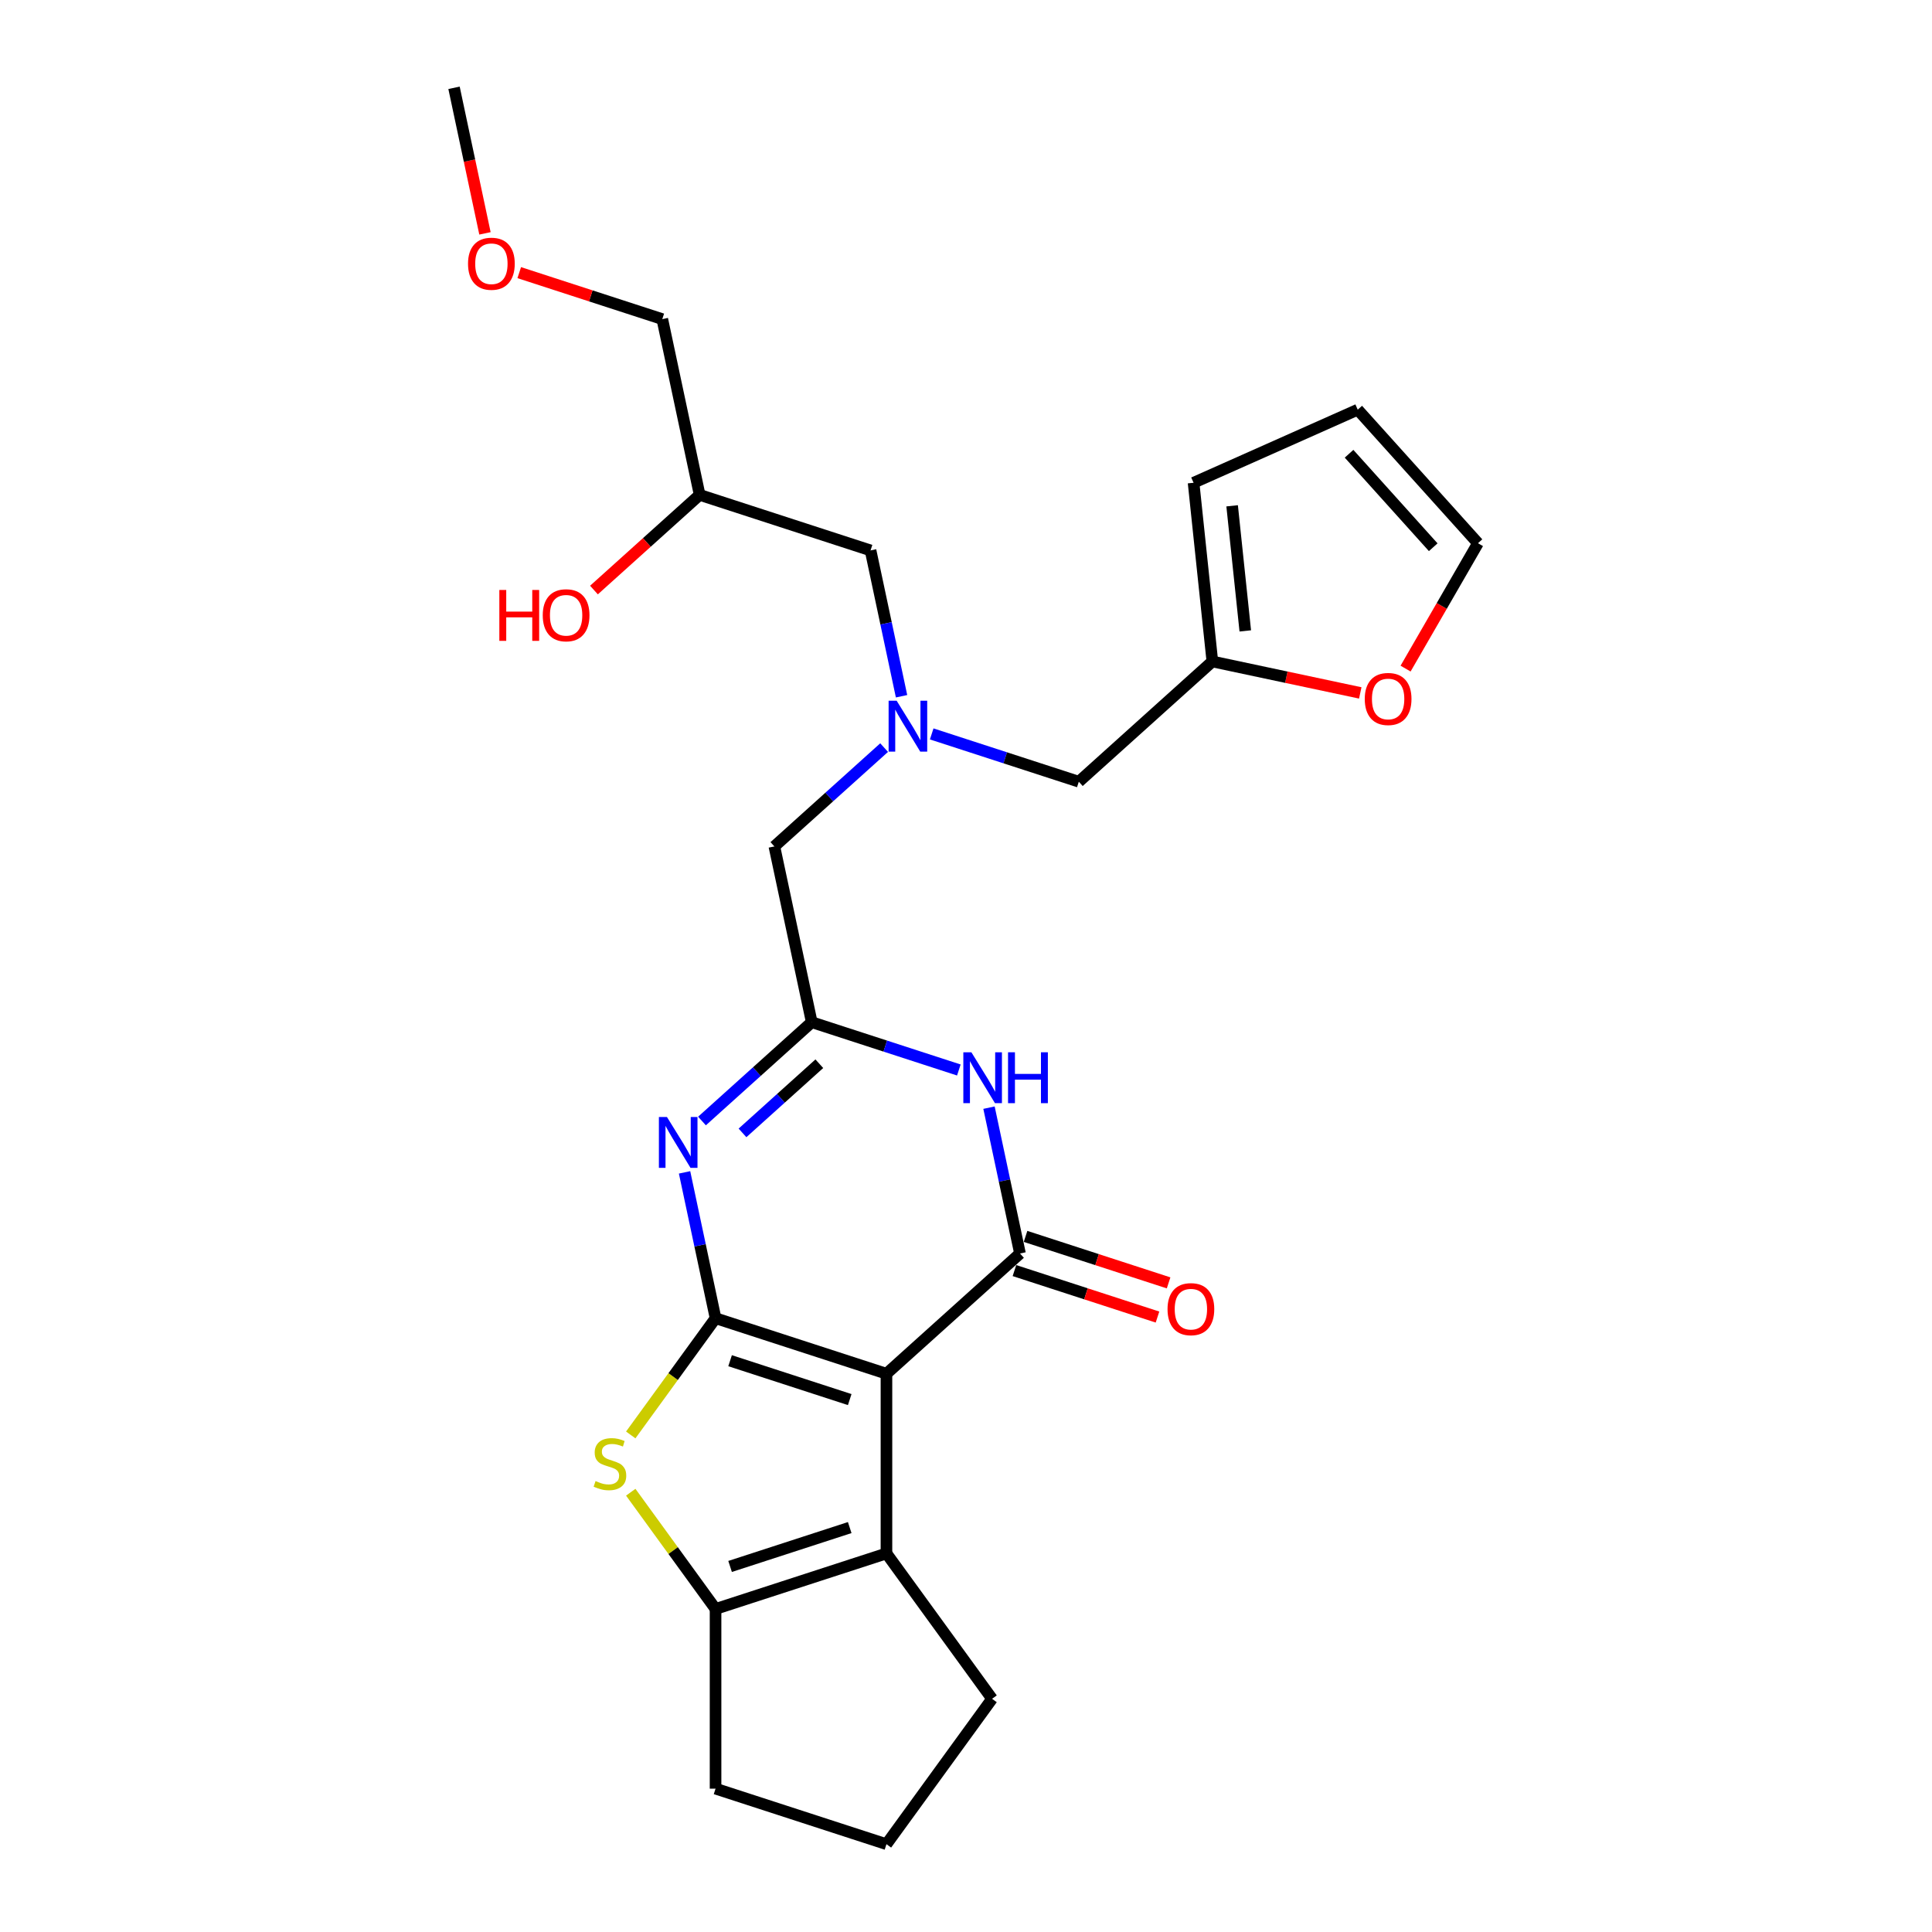 <?xml version='1.0' encoding='iso-8859-1'?>
<svg version='1.1' baseProfile='full'
              xmlns='http://www.w3.org/2000/svg'
                      xmlns:rdkit='http://www.rdkit.org/xml'
                      xmlns:xlink='http://www.w3.org/1999/xlink'
                  xml:space='preserve'
width='1000px' height='1000px' viewBox='0 0 1000 1000'>
<!-- END OF HEADER -->
<rect style='opacity:1.0;fill:#FFFFFF;stroke:none' width='1000' height='1000' x='0' y='0'> </rect>
<path class='bond-0' d='M 450.596,284.894 L 362.138,256.152' style='fill:none;fill-rule:evenodd;stroke:#000000;stroke-width:6px;stroke-linecap:butt;stroke-linejoin:miter;stroke-opacity:1' />
<path class='bond-1' d='M 450.596,284.894 L 458.619,322.635' style='fill:none;fill-rule:evenodd;stroke:#000000;stroke-width:6px;stroke-linecap:butt;stroke-linejoin:miter;stroke-opacity:1' />
<path class='bond-1' d='M 458.619,322.635 L 466.641,360.376' style='fill:none;fill-rule:evenodd;stroke:#0000FF;stroke-width:6px;stroke-linecap:butt;stroke-linejoin:miter;stroke-opacity:1' />
<path class='bond-2' d='M 362.138,256.152 L 334.787,280.78' style='fill:none;fill-rule:evenodd;stroke:#000000;stroke-width:6px;stroke-linecap:butt;stroke-linejoin:miter;stroke-opacity:1' />
<path class='bond-2' d='M 334.787,280.78 L 307.435,305.407' style='fill:none;fill-rule:evenodd;stroke:#FF0000;stroke-width:6px;stroke-linecap:butt;stroke-linejoin:miter;stroke-opacity:1' />
<path class='bond-3' d='M 362.138,256.152 L 342.8,165.174' style='fill:none;fill-rule:evenodd;stroke:#000000;stroke-width:6px;stroke-linecap:butt;stroke-linejoin:miter;stroke-opacity:1' />
<path class='bond-4' d='M 482.249,379.873 L 520.321,392.243' style='fill:none;fill-rule:evenodd;stroke:#0000FF;stroke-width:6px;stroke-linecap:butt;stroke-linejoin:miter;stroke-opacity:1' />
<path class='bond-4' d='M 520.321,392.243 L 558.392,404.613' style='fill:none;fill-rule:evenodd;stroke:#000000;stroke-width:6px;stroke-linecap:butt;stroke-linejoin:miter;stroke-opacity:1' />
<path class='bond-5' d='M 457.62,386.96 L 429.217,412.534' style='fill:none;fill-rule:evenodd;stroke:#0000FF;stroke-width:6px;stroke-linecap:butt;stroke-linejoin:miter;stroke-opacity:1' />
<path class='bond-5' d='M 429.217,412.534 L 400.814,438.108' style='fill:none;fill-rule:evenodd;stroke:#000000;stroke-width:6px;stroke-linecap:butt;stroke-linejoin:miter;stroke-opacity:1' />
<path class='bond-6' d='M 342.8,165.174 L 305.78,153.145' style='fill:none;fill-rule:evenodd;stroke:#000000;stroke-width:6px;stroke-linecap:butt;stroke-linejoin:miter;stroke-opacity:1' />
<path class='bond-6' d='M 305.78,153.145 L 268.759,141.117' style='fill:none;fill-rule:evenodd;stroke:#FF0000;stroke-width:6px;stroke-linecap:butt;stroke-linejoin:miter;stroke-opacity:1' />
<path class='bond-7' d='M 326.47,742.722 L 348.42,712.511' style='fill:none;fill-rule:evenodd;stroke:#CCCC00;stroke-width:6px;stroke-linecap:butt;stroke-linejoin:miter;stroke-opacity:1' />
<path class='bond-7' d='M 348.42,712.511 L 370.37,682.299' style='fill:none;fill-rule:evenodd;stroke:#000000;stroke-width:6px;stroke-linecap:butt;stroke-linejoin:miter;stroke-opacity:1' />
<path class='bond-8' d='M 326.47,772.371 L 348.42,802.582' style='fill:none;fill-rule:evenodd;stroke:#CCCC00;stroke-width:6px;stroke-linecap:butt;stroke-linejoin:miter;stroke-opacity:1' />
<path class='bond-8' d='M 348.42,802.582 L 370.37,832.793' style='fill:none;fill-rule:evenodd;stroke:#000000;stroke-width:6px;stroke-linecap:butt;stroke-linejoin:miter;stroke-opacity:1' />
<path class='bond-9' d='M 458.828,804.052 L 513.498,879.299' style='fill:none;fill-rule:evenodd;stroke:#000000;stroke-width:6px;stroke-linecap:butt;stroke-linejoin:miter;stroke-opacity:1' />
<path class='bond-10' d='M 458.828,804.052 L 370.37,832.793' style='fill:none;fill-rule:evenodd;stroke:#000000;stroke-width:6px;stroke-linecap:butt;stroke-linejoin:miter;stroke-opacity:1' />
<path class='bond-10' d='M 439.811,790.671 L 377.89,810.79' style='fill:none;fill-rule:evenodd;stroke:#000000;stroke-width:6px;stroke-linecap:butt;stroke-linejoin:miter;stroke-opacity:1' />
<path class='bond-11' d='M 458.828,804.052 L 458.828,711.041' style='fill:none;fill-rule:evenodd;stroke:#000000;stroke-width:6px;stroke-linecap:butt;stroke-linejoin:miter;stroke-opacity:1' />
<path class='bond-12' d='M 370.37,832.793 L 370.37,925.804' style='fill:none;fill-rule:evenodd;stroke:#000000;stroke-width:6px;stroke-linecap:butt;stroke-linejoin:miter;stroke-opacity:1' />
<path class='bond-13' d='M 458.828,711.041 L 370.37,682.299' style='fill:none;fill-rule:evenodd;stroke:#000000;stroke-width:6px;stroke-linecap:butt;stroke-linejoin:miter;stroke-opacity:1' />
<path class='bond-13' d='M 439.811,724.422 L 377.89,704.302' style='fill:none;fill-rule:evenodd;stroke:#000000;stroke-width:6px;stroke-linecap:butt;stroke-linejoin:miter;stroke-opacity:1' />
<path class='bond-14' d='M 458.828,711.041 L 527.948,648.805' style='fill:none;fill-rule:evenodd;stroke:#000000;stroke-width:6px;stroke-linecap:butt;stroke-linejoin:miter;stroke-opacity:1' />
<path class='bond-15' d='M 370.37,682.299 L 362.348,644.558' style='fill:none;fill-rule:evenodd;stroke:#000000;stroke-width:6px;stroke-linecap:butt;stroke-linejoin:miter;stroke-opacity:1' />
<path class='bond-15' d='M 362.348,644.558 L 354.326,606.817' style='fill:none;fill-rule:evenodd;stroke:#0000FF;stroke-width:6px;stroke-linecap:butt;stroke-linejoin:miter;stroke-opacity:1' />
<path class='bond-16' d='M 363.347,580.234 L 391.749,554.66' style='fill:none;fill-rule:evenodd;stroke:#0000FF;stroke-width:6px;stroke-linecap:butt;stroke-linejoin:miter;stroke-opacity:1' />
<path class='bond-16' d='M 391.749,554.66 L 420.152,529.086' style='fill:none;fill-rule:evenodd;stroke:#000000;stroke-width:6px;stroke-linecap:butt;stroke-linejoin:miter;stroke-opacity:1' />
<path class='bond-16' d='M 384.315,586.385 L 404.197,568.484' style='fill:none;fill-rule:evenodd;stroke:#0000FF;stroke-width:6px;stroke-linecap:butt;stroke-linejoin:miter;stroke-opacity:1' />
<path class='bond-16' d='M 404.197,568.484 L 424.079,550.582' style='fill:none;fill-rule:evenodd;stroke:#000000;stroke-width:6px;stroke-linecap:butt;stroke-linejoin:miter;stroke-opacity:1' />
<path class='bond-17' d='M 420.152,529.086 L 458.224,541.456' style='fill:none;fill-rule:evenodd;stroke:#000000;stroke-width:6px;stroke-linecap:butt;stroke-linejoin:miter;stroke-opacity:1' />
<path class='bond-17' d='M 458.224,541.456 L 496.296,553.826' style='fill:none;fill-rule:evenodd;stroke:#0000FF;stroke-width:6px;stroke-linecap:butt;stroke-linejoin:miter;stroke-opacity:1' />
<path class='bond-18' d='M 420.152,529.086 L 400.814,438.108' style='fill:none;fill-rule:evenodd;stroke:#000000;stroke-width:6px;stroke-linecap:butt;stroke-linejoin:miter;stroke-opacity:1' />
<path class='bond-19' d='M 511.904,573.323 L 519.926,611.064' style='fill:none;fill-rule:evenodd;stroke:#0000FF;stroke-width:6px;stroke-linecap:butt;stroke-linejoin:miter;stroke-opacity:1' />
<path class='bond-19' d='M 519.926,611.064 L 527.948,648.805' style='fill:none;fill-rule:evenodd;stroke:#000000;stroke-width:6px;stroke-linecap:butt;stroke-linejoin:miter;stroke-opacity:1' />
<path class='bond-20' d='M 525.074,657.651 L 562.095,669.68' style='fill:none;fill-rule:evenodd;stroke:#000000;stroke-width:6px;stroke-linecap:butt;stroke-linejoin:miter;stroke-opacity:1' />
<path class='bond-20' d='M 562.095,669.68 L 599.115,681.708' style='fill:none;fill-rule:evenodd;stroke:#FF0000;stroke-width:6px;stroke-linecap:butt;stroke-linejoin:miter;stroke-opacity:1' />
<path class='bond-20' d='M 530.822,639.959 L 567.843,651.988' style='fill:none;fill-rule:evenodd;stroke:#000000;stroke-width:6px;stroke-linecap:butt;stroke-linejoin:miter;stroke-opacity:1' />
<path class='bond-20' d='M 567.843,651.988 L 604.864,664.017' style='fill:none;fill-rule:evenodd;stroke:#FF0000;stroke-width:6px;stroke-linecap:butt;stroke-linejoin:miter;stroke-opacity:1' />
<path class='bond-21' d='M 251.017,120.788 L 243.011,83.121' style='fill:none;fill-rule:evenodd;stroke:#FF0000;stroke-width:6px;stroke-linecap:butt;stroke-linejoin:miter;stroke-opacity:1' />
<path class='bond-21' d='M 243.011,83.121 L 235.004,45.455' style='fill:none;fill-rule:evenodd;stroke:#000000;stroke-width:6px;stroke-linecap:butt;stroke-linejoin:miter;stroke-opacity:1' />
<path class='bond-22' d='M 727.523,346.071 L 746.259,313.618' style='fill:none;fill-rule:evenodd;stroke:#FF0000;stroke-width:6px;stroke-linecap:butt;stroke-linejoin:miter;stroke-opacity:1' />
<path class='bond-22' d='M 746.259,313.618 L 764.996,281.166' style='fill:none;fill-rule:evenodd;stroke:#000000;stroke-width:6px;stroke-linecap:butt;stroke-linejoin:miter;stroke-opacity:1' />
<path class='bond-23' d='M 704.074,358.651 L 665.793,350.514' style='fill:none;fill-rule:evenodd;stroke:#FF0000;stroke-width:6px;stroke-linecap:butt;stroke-linejoin:miter;stroke-opacity:1' />
<path class='bond-23' d='M 665.793,350.514 L 627.513,342.377' style='fill:none;fill-rule:evenodd;stroke:#000000;stroke-width:6px;stroke-linecap:butt;stroke-linejoin:miter;stroke-opacity:1' />
<path class='bond-24' d='M 764.996,281.166 L 702.76,212.046' style='fill:none;fill-rule:evenodd;stroke:#000000;stroke-width:6px;stroke-linecap:butt;stroke-linejoin:miter;stroke-opacity:1' />
<path class='bond-24' d='M 741.836,283.245 L 698.271,234.861' style='fill:none;fill-rule:evenodd;stroke:#000000;stroke-width:6px;stroke-linecap:butt;stroke-linejoin:miter;stroke-opacity:1' />
<path class='bond-25' d='M 513.498,879.299 L 458.828,954.545' style='fill:none;fill-rule:evenodd;stroke:#000000;stroke-width:6px;stroke-linecap:butt;stroke-linejoin:miter;stroke-opacity:1' />
<path class='bond-26' d='M 458.828,954.545 L 370.37,925.804' style='fill:none;fill-rule:evenodd;stroke:#000000;stroke-width:6px;stroke-linecap:butt;stroke-linejoin:miter;stroke-opacity:1' />
<path class='bond-27' d='M 702.76,212.046 L 617.79,249.877' style='fill:none;fill-rule:evenodd;stroke:#000000;stroke-width:6px;stroke-linecap:butt;stroke-linejoin:miter;stroke-opacity:1' />
<path class='bond-28' d='M 617.79,249.877 L 627.513,342.377' style='fill:none;fill-rule:evenodd;stroke:#000000;stroke-width:6px;stroke-linecap:butt;stroke-linejoin:miter;stroke-opacity:1' />
<path class='bond-28' d='M 637.749,261.807 L 644.554,326.558' style='fill:none;fill-rule:evenodd;stroke:#000000;stroke-width:6px;stroke-linecap:butt;stroke-linejoin:miter;stroke-opacity:1' />
<path class='bond-29' d='M 627.513,342.377 L 558.392,404.613' style='fill:none;fill-rule:evenodd;stroke:#000000;stroke-width:6px;stroke-linecap:butt;stroke-linejoin:miter;stroke-opacity:1' />
<path  class='atom-2' d='M 464.112 362.701
L 472.743 376.653
Q 473.599 378.029, 474.976 380.522
Q 476.352 383.015, 476.426 383.164
L 476.426 362.701
L 479.924 362.701
L 479.924 389.042
L 476.315 389.042
L 467.051 373.788
Q 465.972 372.002, 464.819 369.956
Q 463.703 367.91, 463.368 367.277
L 463.368 389.042
L 459.945 389.042
L 459.945 362.701
L 464.112 362.701
' fill='#0000FF'/>
<path  class='atom-4' d='M 308.259 766.587
Q 308.557 766.699, 309.784 767.219
Q 311.012 767.74, 312.351 768.075
Q 313.728 768.373, 315.067 768.373
Q 317.56 768.373, 319.011 767.182
Q 320.462 765.955, 320.462 763.834
Q 320.462 762.383, 319.718 761.49
Q 319.011 760.597, 317.895 760.113
Q 316.779 759.63, 314.919 759.072
Q 312.575 758.365, 311.161 757.695
Q 309.784 757.026, 308.78 755.612
Q 307.813 754.198, 307.813 751.817
Q 307.813 748.506, 310.045 746.46
Q 312.314 744.413, 316.779 744.413
Q 319.829 744.413, 323.289 745.864
L 322.434 748.729
Q 319.271 747.427, 316.89 747.427
Q 314.323 747.427, 312.91 748.506
Q 311.496 749.548, 311.533 751.371
Q 311.533 752.784, 312.24 753.64
Q 312.984 754.496, 314.026 754.979
Q 315.105 755.463, 316.89 756.021
Q 319.271 756.765, 320.685 757.509
Q 322.099 758.253, 323.103 759.779
Q 324.145 761.267, 324.145 763.834
Q 324.145 767.48, 321.69 769.452
Q 319.271 771.386, 315.216 771.386
Q 312.872 771.386, 311.087 770.865
Q 309.338 770.382, 307.254 769.526
L 308.259 766.587
' fill='#CCCC00'/>
<path  class='atom-9' d='M 345.21 578.151
L 353.841 592.103
Q 354.697 593.479, 356.073 595.972
Q 357.45 598.465, 357.524 598.614
L 357.524 578.151
L 361.021 578.151
L 361.021 604.492
L 357.413 604.492
L 348.149 589.238
Q 347.07 587.452, 345.916 585.406
Q 344.8 583.36, 344.465 582.727
L 344.465 604.492
L 341.043 604.492
L 341.043 578.151
L 345.21 578.151
' fill='#0000FF'/>
<path  class='atom-11' d='M 502.788 544.657
L 511.419 558.609
Q 512.275 559.985, 513.651 562.478
Q 515.028 564.971, 515.102 565.119
L 515.102 544.657
L 518.6 544.657
L 518.6 570.998
L 514.991 570.998
L 505.727 555.744
Q 504.648 553.958, 503.495 551.912
Q 502.379 549.866, 502.044 549.233
L 502.044 570.998
L 498.621 570.998
L 498.621 544.657
L 502.788 544.657
' fill='#0000FF'/>
<path  class='atom-11' d='M 521.762 544.657
L 525.334 544.657
L 525.334 555.855
L 538.801 555.855
L 538.801 544.657
L 542.373 544.657
L 542.373 570.998
L 538.801 570.998
L 538.801 558.832
L 525.334 558.832
L 525.334 570.998
L 521.762 570.998
L 521.762 544.657
' fill='#0000FF'/>
<path  class='atom-13' d='M 604.315 677.621
Q 604.315 671.297, 607.44 667.762
Q 610.565 664.228, 616.406 664.228
Q 622.247 664.228, 625.372 667.762
Q 628.498 671.297, 628.498 677.621
Q 628.498 684.02, 625.335 687.666
Q 622.173 691.275, 616.406 691.275
Q 610.602 691.275, 607.44 687.666
Q 604.315 684.058, 604.315 677.621
M 616.406 688.299
Q 620.424 688.299, 622.582 685.62
Q 624.777 682.904, 624.777 677.621
Q 624.777 672.45, 622.582 669.846
Q 620.424 667.204, 616.406 667.204
Q 612.388 667.204, 610.193 669.808
Q 608.035 672.413, 608.035 677.621
Q 608.035 682.942, 610.193 685.62
Q 612.388 688.299, 616.406 688.299
' fill='#FF0000'/>
<path  class='atom-15' d='M 258.456 305.367
L 262.027 305.367
L 262.027 316.565
L 275.495 316.565
L 275.495 305.367
L 279.067 305.367
L 279.067 331.707
L 275.495 331.707
L 275.495 319.541
L 262.027 319.541
L 262.027 331.707
L 258.456 331.707
L 258.456 305.367
' fill='#FF0000'/>
<path  class='atom-15' d='M 280.927 318.462
Q 280.927 312.138, 284.052 308.603
Q 287.177 305.069, 293.018 305.069
Q 298.859 305.069, 301.984 308.603
Q 305.11 312.138, 305.11 318.462
Q 305.11 324.862, 301.947 328.508
Q 298.785 332.116, 293.018 332.116
Q 287.214 332.116, 284.052 328.508
Q 280.927 324.899, 280.927 318.462
M 293.018 329.14
Q 297.036 329.14, 299.194 326.461
Q 301.389 323.745, 301.389 318.462
Q 301.389 313.291, 299.194 310.687
Q 297.036 308.045, 293.018 308.045
Q 289 308.045, 286.805 310.65
Q 284.647 313.254, 284.647 318.462
Q 284.647 323.783, 286.805 326.461
Q 289 329.14, 293.018 329.14
' fill='#FF0000'/>
<path  class='atom-16' d='M 242.251 136.507
Q 242.251 130.182, 245.376 126.648
Q 248.501 123.113, 254.342 123.113
Q 260.183 123.113, 263.309 126.648
Q 266.434 130.182, 266.434 136.507
Q 266.434 142.906, 263.271 146.552
Q 260.109 150.161, 254.342 150.161
Q 248.538 150.161, 245.376 146.552
Q 242.251 142.943, 242.251 136.507
M 254.342 147.184
Q 258.36 147.184, 260.518 144.506
Q 262.713 141.79, 262.713 136.507
Q 262.713 131.335, 260.518 128.731
Q 258.36 126.09, 254.342 126.09
Q 250.324 126.09, 248.129 128.694
Q 245.971 131.298, 245.971 136.507
Q 245.971 141.827, 248.129 144.506
Q 250.324 147.184, 254.342 147.184
' fill='#FF0000'/>
<path  class='atom-18' d='M 706.399 361.79
Q 706.399 355.465, 709.524 351.931
Q 712.649 348.396, 718.49 348.396
Q 724.332 348.396, 727.457 351.931
Q 730.582 355.465, 730.582 361.79
Q 730.582 368.189, 727.419 371.835
Q 724.257 375.444, 718.49 375.444
Q 712.687 375.444, 709.524 371.835
Q 706.399 368.226, 706.399 361.79
M 718.49 372.467
Q 722.509 372.467, 724.666 369.789
Q 726.861 367.073, 726.861 361.79
Q 726.861 356.618, 724.666 354.014
Q 722.509 351.373, 718.49 351.373
Q 714.472 351.373, 712.277 353.977
Q 710.12 356.581, 710.12 361.79
Q 710.12 367.11, 712.277 369.789
Q 714.472 372.467, 718.49 372.467
' fill='#FF0000'/>
</svg>
